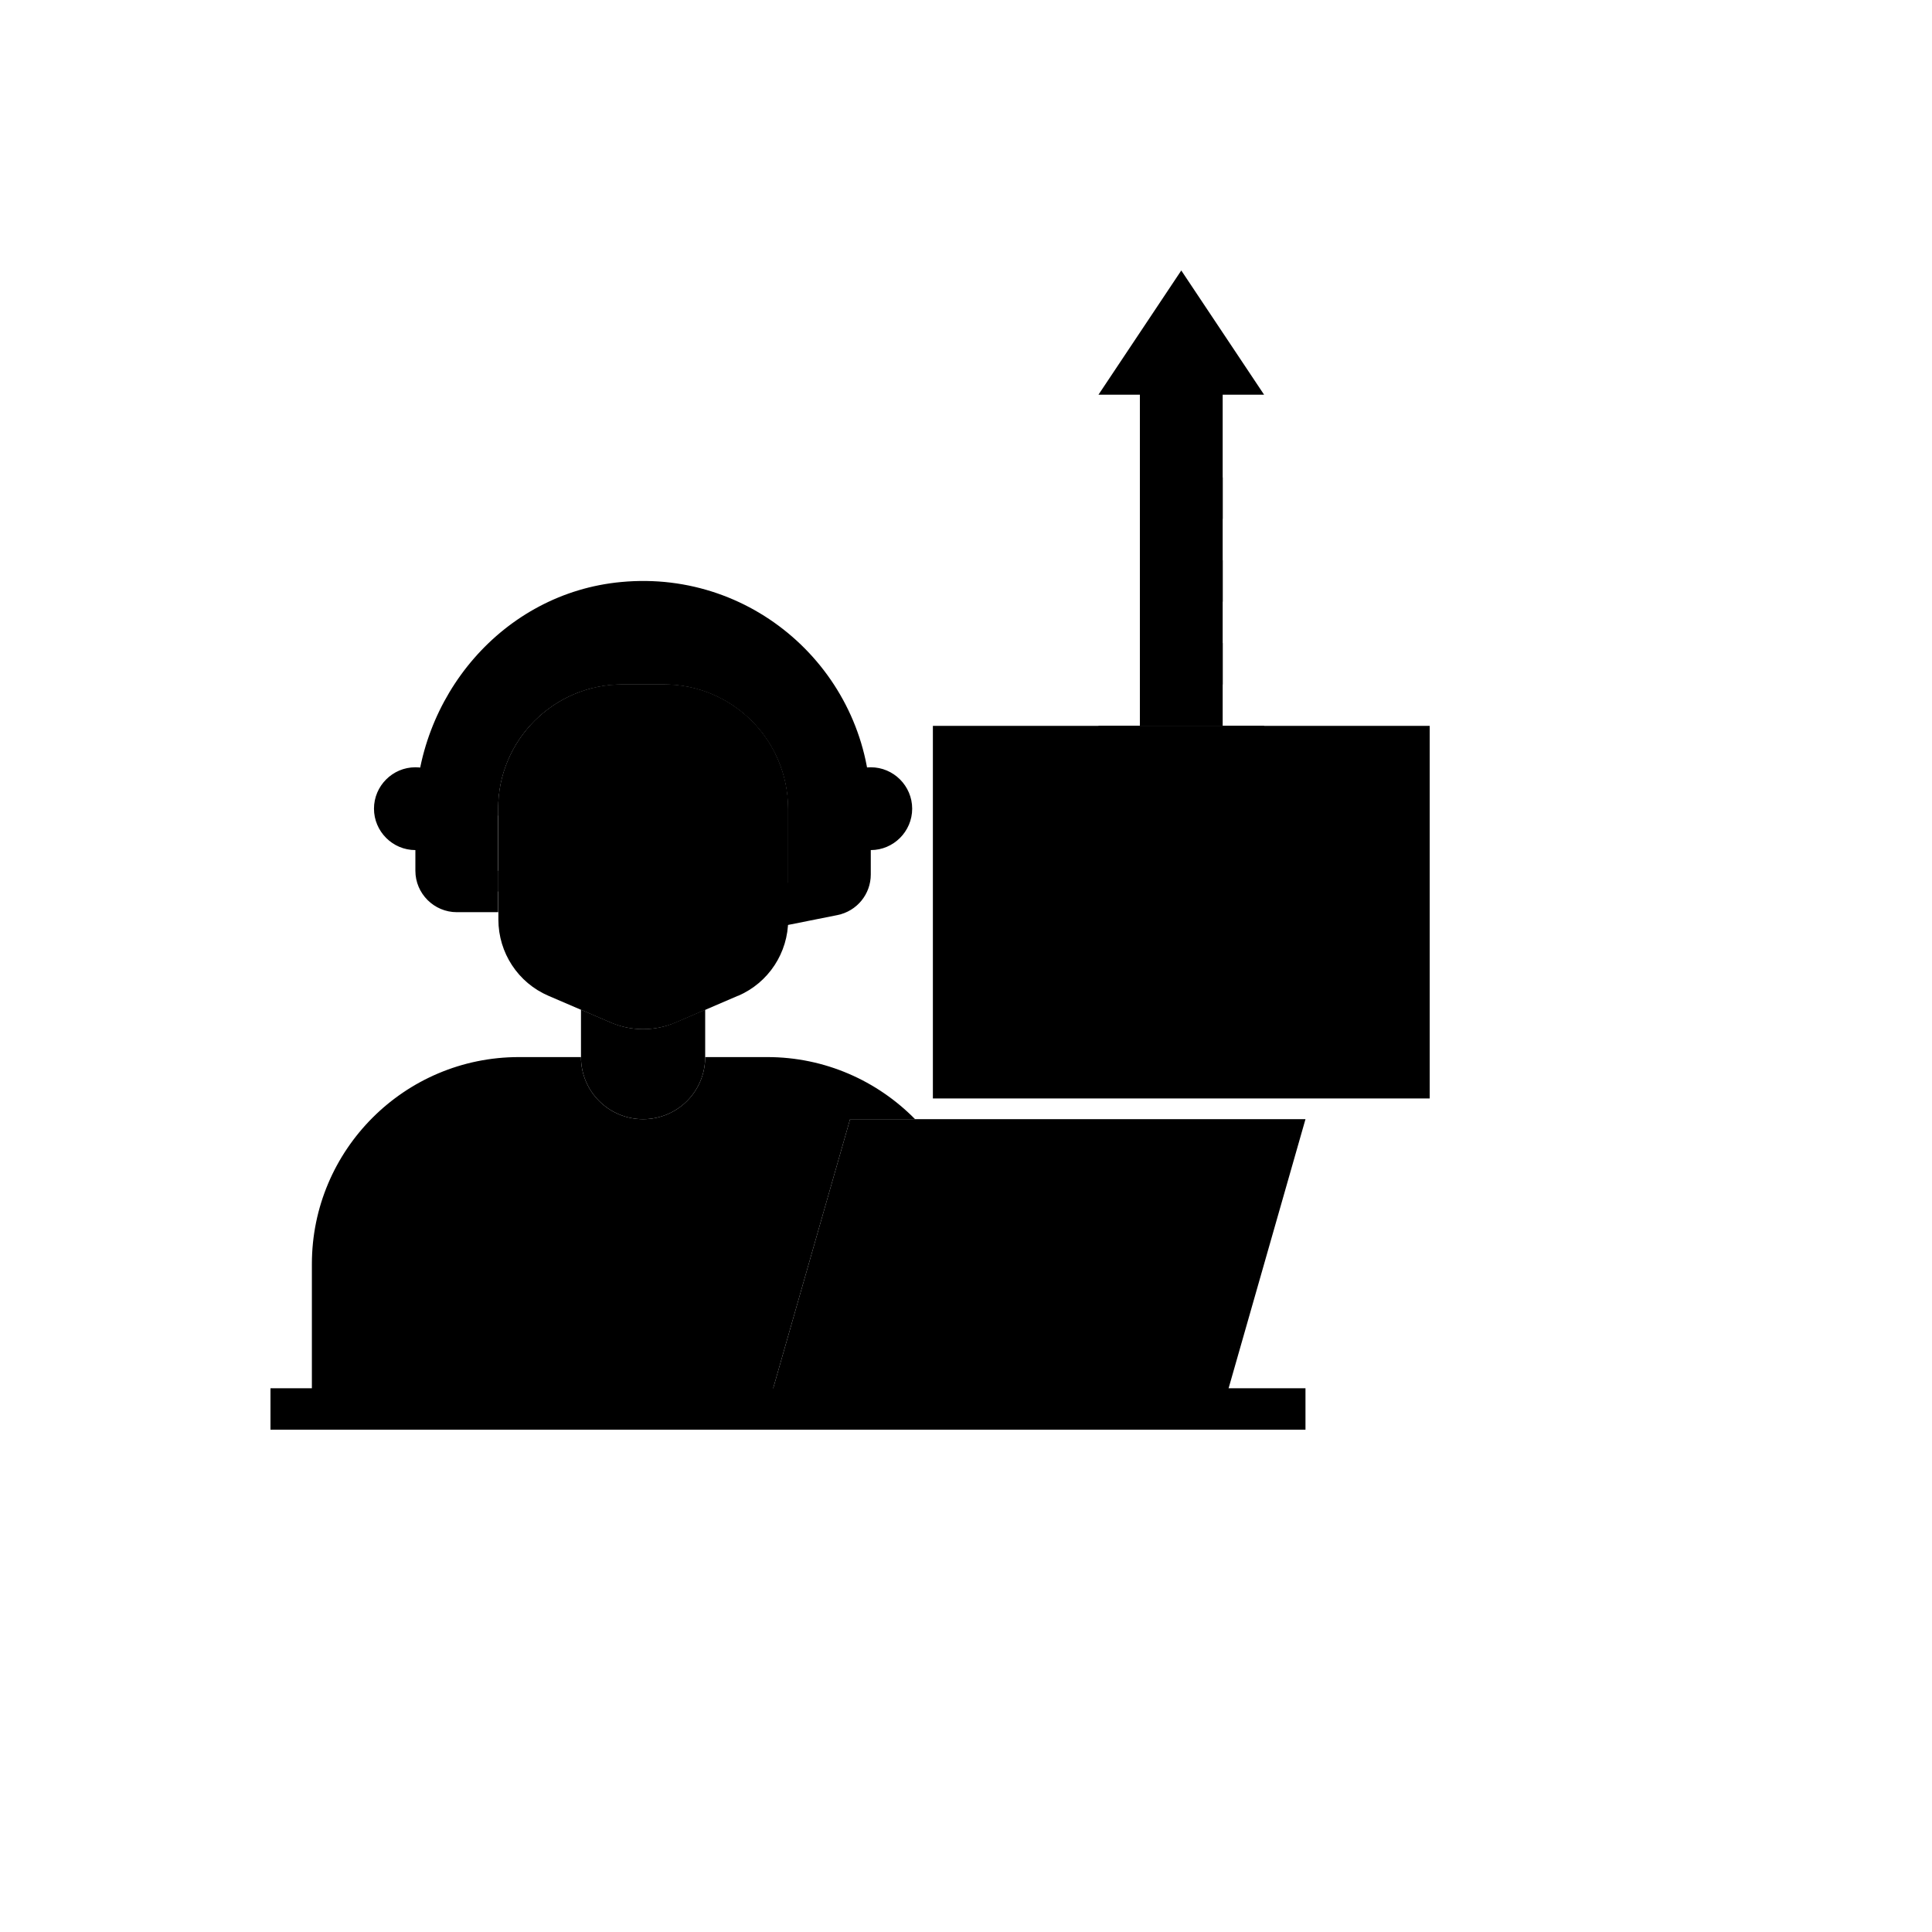 <svg xmlns="http://www.w3.org/2000/svg" version="1.1" xmlns:xlink="http://www.w3.org/1999/xlink" width="100%" height="100%" id="svgWorkerArea" viewBox="-25 -25 625 625" xmlns:idraw="https://idraw.muisca.co" style="background: white;"><defs id="defsdoc"><pattern id="patternBool" x="0" y="0" width="10" height="10" patternUnits="userSpaceOnUse" patternTransform="rotate(35)"><circle cx="5" cy="5" r="4" style="stroke: none;fill: #ff000070;"></circle></pattern></defs><g id="fileImp-661737865" class="cosito"><path id="polygonImp-240945514" class="grouped" d="M343.75 102.679C343.75 102.679 343.75 209.821 343.75 209.821 343.75 209.821 370.536 209.821 370.536 209.821 370.536 209.821 370.536 102.679 370.536 102.679 370.536 102.679 383.929 102.679 383.929 102.679 383.929 102.679 357.143 62.5 357.143 62.5 357.143 62.5 330.357 102.679 330.357 102.679 330.357 102.679 343.75 102.679 343.75 102.679 343.75 102.679 343.75 102.679 343.75 102.679"></path><path id="rectImp-336894432" class="grouped" d="M276.786 209.821C276.786 209.821 437.5 209.821 437.5 209.821 437.5 209.821 437.5 330.357 437.5 330.357 437.5 330.357 276.786 330.357 276.786 330.357 276.786 330.357 276.786 209.821 276.786 209.821 276.786 209.821 276.786 209.821 276.786 209.821"></path><path id="polylineImp-324821617" class="grouped" d="M383.929 209.821C383.929 209.821 383.929 263.393 383.929 263.393 383.929 263.393 357.143 236.607 357.143 236.607 357.143 236.607 330.357 263.393 330.357 263.393 330.357 263.393 330.357 209.821 330.357 209.821"></path><path id="pathImp-796292282" class="grouped" d="M213.705 297.143C213.705 297.143 193.616 305.781 193.616 305.781 186.853 308.661 179.219 308.661 172.522 305.781 172.522 305.781 152.433 297.143 152.433 297.143 142.589 292.924 136.228 283.214 136.228 272.5 136.228 272.5 136.228 236.607 136.228 236.607 136.228 214.442 154.241 196.429 176.406 196.429 176.406 196.429 189.799 196.429 189.799 196.429 211.964 196.429 229.978 214.442 229.978 236.607 229.978 236.607 229.978 272.5 229.978 272.5 229.978 283.214 223.616 292.924 213.772 297.143 213.772 297.143 213.705 297.143 213.705 297.143"></path><path id="pathImp-526724948" class="grouped" d="M271.027 337.054C258.839 324.665 241.897 316.964 223.214 316.964 223.214 316.964 203.125 316.964 203.125 316.964 203.125 328.08 194.152 337.054 183.036 337.054 171.92 337.054 162.946 328.08 162.946 316.964 162.946 316.964 142.857 316.964 142.857 316.964 105.893 316.964 75.893 346.964 75.893 383.929 75.893 383.929 75.893 430.804 75.893 430.804 75.893 430.804 223.214 430.804 223.214 430.804 223.214 430.804 250 337.054 250 337.054 250 337.054 271.027 337.054 271.027 337.054 271.027 337.054 271.027 337.054 271.027 337.054"></path><path id="pathImp-159412312" class="grouped" d="M149.554 404.018C149.554 404.018 162.946 404.018 162.946 404.018 170.312 404.018 176.339 410.045 176.339 417.411 176.339 417.411 176.339 430.804 176.339 430.804 176.339 430.804 149.554 430.804 149.554 430.804 149.554 430.804 149.554 404.018 149.554 404.018 149.554 404.018 149.554 404.018 149.554 404.018 149.554 404.018 149.554 404.018 149.554 404.018"></path><path id="pathImp-684903503" class="grouped" d="M116.071 248.192C114.129 249.33 111.786 250 109.375 250 102.009 250 95.982 243.973 95.982 236.607 95.982 229.241 102.009 223.214 109.375 223.214 112.188 223.214 114.799 224.085 117.009 225.625"></path><path id="pathImp-611685884" class="grouped" d="M250 248.192C251.942 249.33 254.286 250 256.696 250 264.062 250 270.089 243.973 270.089 236.607 270.089 229.241 264.062 223.214 256.696 223.214 253.884 223.214 251.272 224.085 249.062 225.625"></path><path id="pathImp-764724485" class="grouped" d="M162.946 301.63C162.946 301.63 172.455 305.714 172.455 305.714 179.219 308.661 186.853 308.661 193.616 305.714 193.616 305.714 203.125 301.63 203.125 301.63 203.125 301.63 203.125 316.964 203.125 316.964 203.125 328.08 194.152 337.054 183.036 337.054 171.92 337.054 162.946 328.08 162.946 316.964 162.946 316.964 162.946 301.63 162.946 301.63 162.946 301.63 162.946 301.63 162.946 301.63"></path><path id="polylineImp-647815105" class="grouped" d="M223.214 430.804C223.214 430.804 250 337.054 250 337.054 250 337.054 397.321 337.054 397.321 337.054 397.321 337.054 370.536 430.804 370.536 430.804"></path><path id="pathImp-774387553" class="grouped" d="M225.893 219.062C225.893 219.062 225.826 219.062 225.826 219.062 222.009 217.522 217.589 216.518 212.031 216.518 183.036 216.518 183.036 243.304 153.973 243.304 146.406 243.304 140.781 241.496 136.161 238.817 136.161 238.817 136.161 236.607 136.161 236.607 136.161 214.442 154.174 196.429 176.339 196.429 176.339 196.429 189.732 196.429 189.732 196.429 205.603 196.429 219.33 205.67 225.826 219.062 225.826 219.062 225.893 219.062 225.893 219.062 225.893 219.062 225.893 219.062 225.893 219.062"></path><path id="pathImp-30906604" class="grouped" d="M229.911 267.411C229.911 267.411 229.911 236.607 229.911 236.607 229.911 214.442 211.897 196.429 189.732 196.429 189.732 196.429 176.339 196.429 176.339 196.429 154.174 196.429 136.161 214.442 136.161 236.607 136.161 236.607 136.161 263.393 136.161 263.393 136.161 263.393 122.768 263.393 122.768 263.393 119.085 263.393 116.071 260.38 116.071 256.696 116.071 256.696 116.071 236.607 116.071 236.607 116.071 199.643 146.071 169.643 183.036 169.643 201.518 169.643 218.259 177.143 230.38 189.263 242.5 201.384 250 218.125 250 236.607 250 236.607 250 257.902 250 257.902 250 261.116 247.723 263.862 244.643 264.464 244.643 264.464 229.911 267.411 229.911 267.411 229.911 267.411 229.911 267.411 229.911 267.411"></path><path id="pathImp-232321617" class="grouped" d="M310.268 377.232C313.951 377.232 316.964 380.246 316.964 383.929 316.964 387.612 313.951 390.625 310.268 390.625 310.268 390.625 310.268 377.232 310.268 377.232 310.268 377.232 310.268 377.232 310.268 377.232"></path><path id="pathImp-722899856" class="grouped" d="M183.036 276.786C183.036 276.786 183.036 276.786 183.036 276.786 182.299 273.17 184.643 269.621 188.259 268.884 188.259 268.884 243.304 257.902 243.304 257.902 243.304 257.902 243.304 238.75 243.304 238.75 243.304 206.674 219.13 178.616 187.188 176.473 152.098 174.13 122.768 201.987 122.768 236.607 122.768 236.607 122.768 256.696 122.768 256.696 122.768 256.696 136.161 256.696 136.161 256.696 136.161 256.696 136.161 270.089 136.161 270.089 136.161 270.089 122.768 270.089 122.768 270.089 115.402 270.089 109.375 264.062 109.375 256.696 109.375 256.696 109.375 238.75 109.375 238.75 109.375 200.446 137.768 166.83 175.938 163.281 219.732 159.13 256.696 193.616 256.696 236.607 256.696 236.607 256.696 257.902 256.696 257.902 256.696 264.263 252.21 269.755 245.915 271.027 245.915 271.027 190.871 282.009 190.871 282.009 187.255 282.746 183.705 280.402 182.969 276.786 182.969 276.786 183.036 276.786 183.036 276.786"></path><path id="pathImp-113831832" class="grouped" d="M183.036 430.804C183.036 430.804 169.643 430.804 169.643 430.804 169.643 430.804 169.643 417.411 169.643 417.411 169.643 413.728 166.63 410.714 162.946 410.714 162.946 410.714 116.071 410.714 116.071 410.714 112.388 410.714 109.375 407.701 109.375 404.018 109.375 404.018 109.375 377.232 109.375 377.232 109.375 375.424 110.112 373.75 111.317 372.478 111.317 372.478 119.955 363.839 119.955 363.839 122.567 361.228 126.786 361.228 129.397 363.839 129.397 363.839 129.397 363.839 129.397 363.839 132.009 366.451 132.009 370.67 129.397 373.281 129.397 373.281 122.701 379.978 122.701 379.978 122.701 379.978 122.701 397.321 122.701 397.321 122.701 397.321 162.88 397.321 162.88 397.321 173.996 397.321 182.969 406.295 182.969 417.411 182.969 417.411 182.969 430.804 182.969 430.804 182.969 430.804 183.036 430.804 183.036 430.804"></path><path id="rectImp-341828340" class="grouped" d="M62.5 424.107C62.5 424.107 397.321 424.107 397.321 424.107 397.321 424.107 397.321 437.5 397.321 437.5 397.321 437.5 62.5 437.5 62.5 437.5 62.5 437.5 62.5 424.107 62.5 424.107 62.5 424.107 62.5 424.107 62.5 424.107"></path><path id="rectImp-65340560" class="grouped" d="M357.143 129.464C357.143 129.464 370.536 129.464 370.536 129.464 370.536 129.464 370.536 142.857 370.536 142.857 370.536 142.857 357.143 142.857 357.143 142.857 357.143 142.857 357.143 129.464 357.143 129.464 357.143 129.464 357.143 129.464 357.143 129.464"></path><path id="rectImp-705495590" class="grouped" d="M357.143 156.25C357.143 156.25 370.536 156.25 370.536 156.25 370.536 156.25 370.536 169.643 370.536 169.643 370.536 169.643 357.143 169.643 357.143 169.643 357.143 169.643 357.143 156.25 357.143 156.25 357.143 156.25 357.143 156.25 357.143 156.25"></path><path id="rectImp-196376540" class="grouped" d="M357.143 183.036C357.143 183.036 370.536 183.036 370.536 183.036 370.536 183.036 370.536 196.429 370.536 196.429 370.536 196.429 357.143 196.429 357.143 196.429 357.143 196.429 357.143 183.036 357.143 183.036 357.143 183.036 357.143 183.036 357.143 183.036"></path></g></svg>